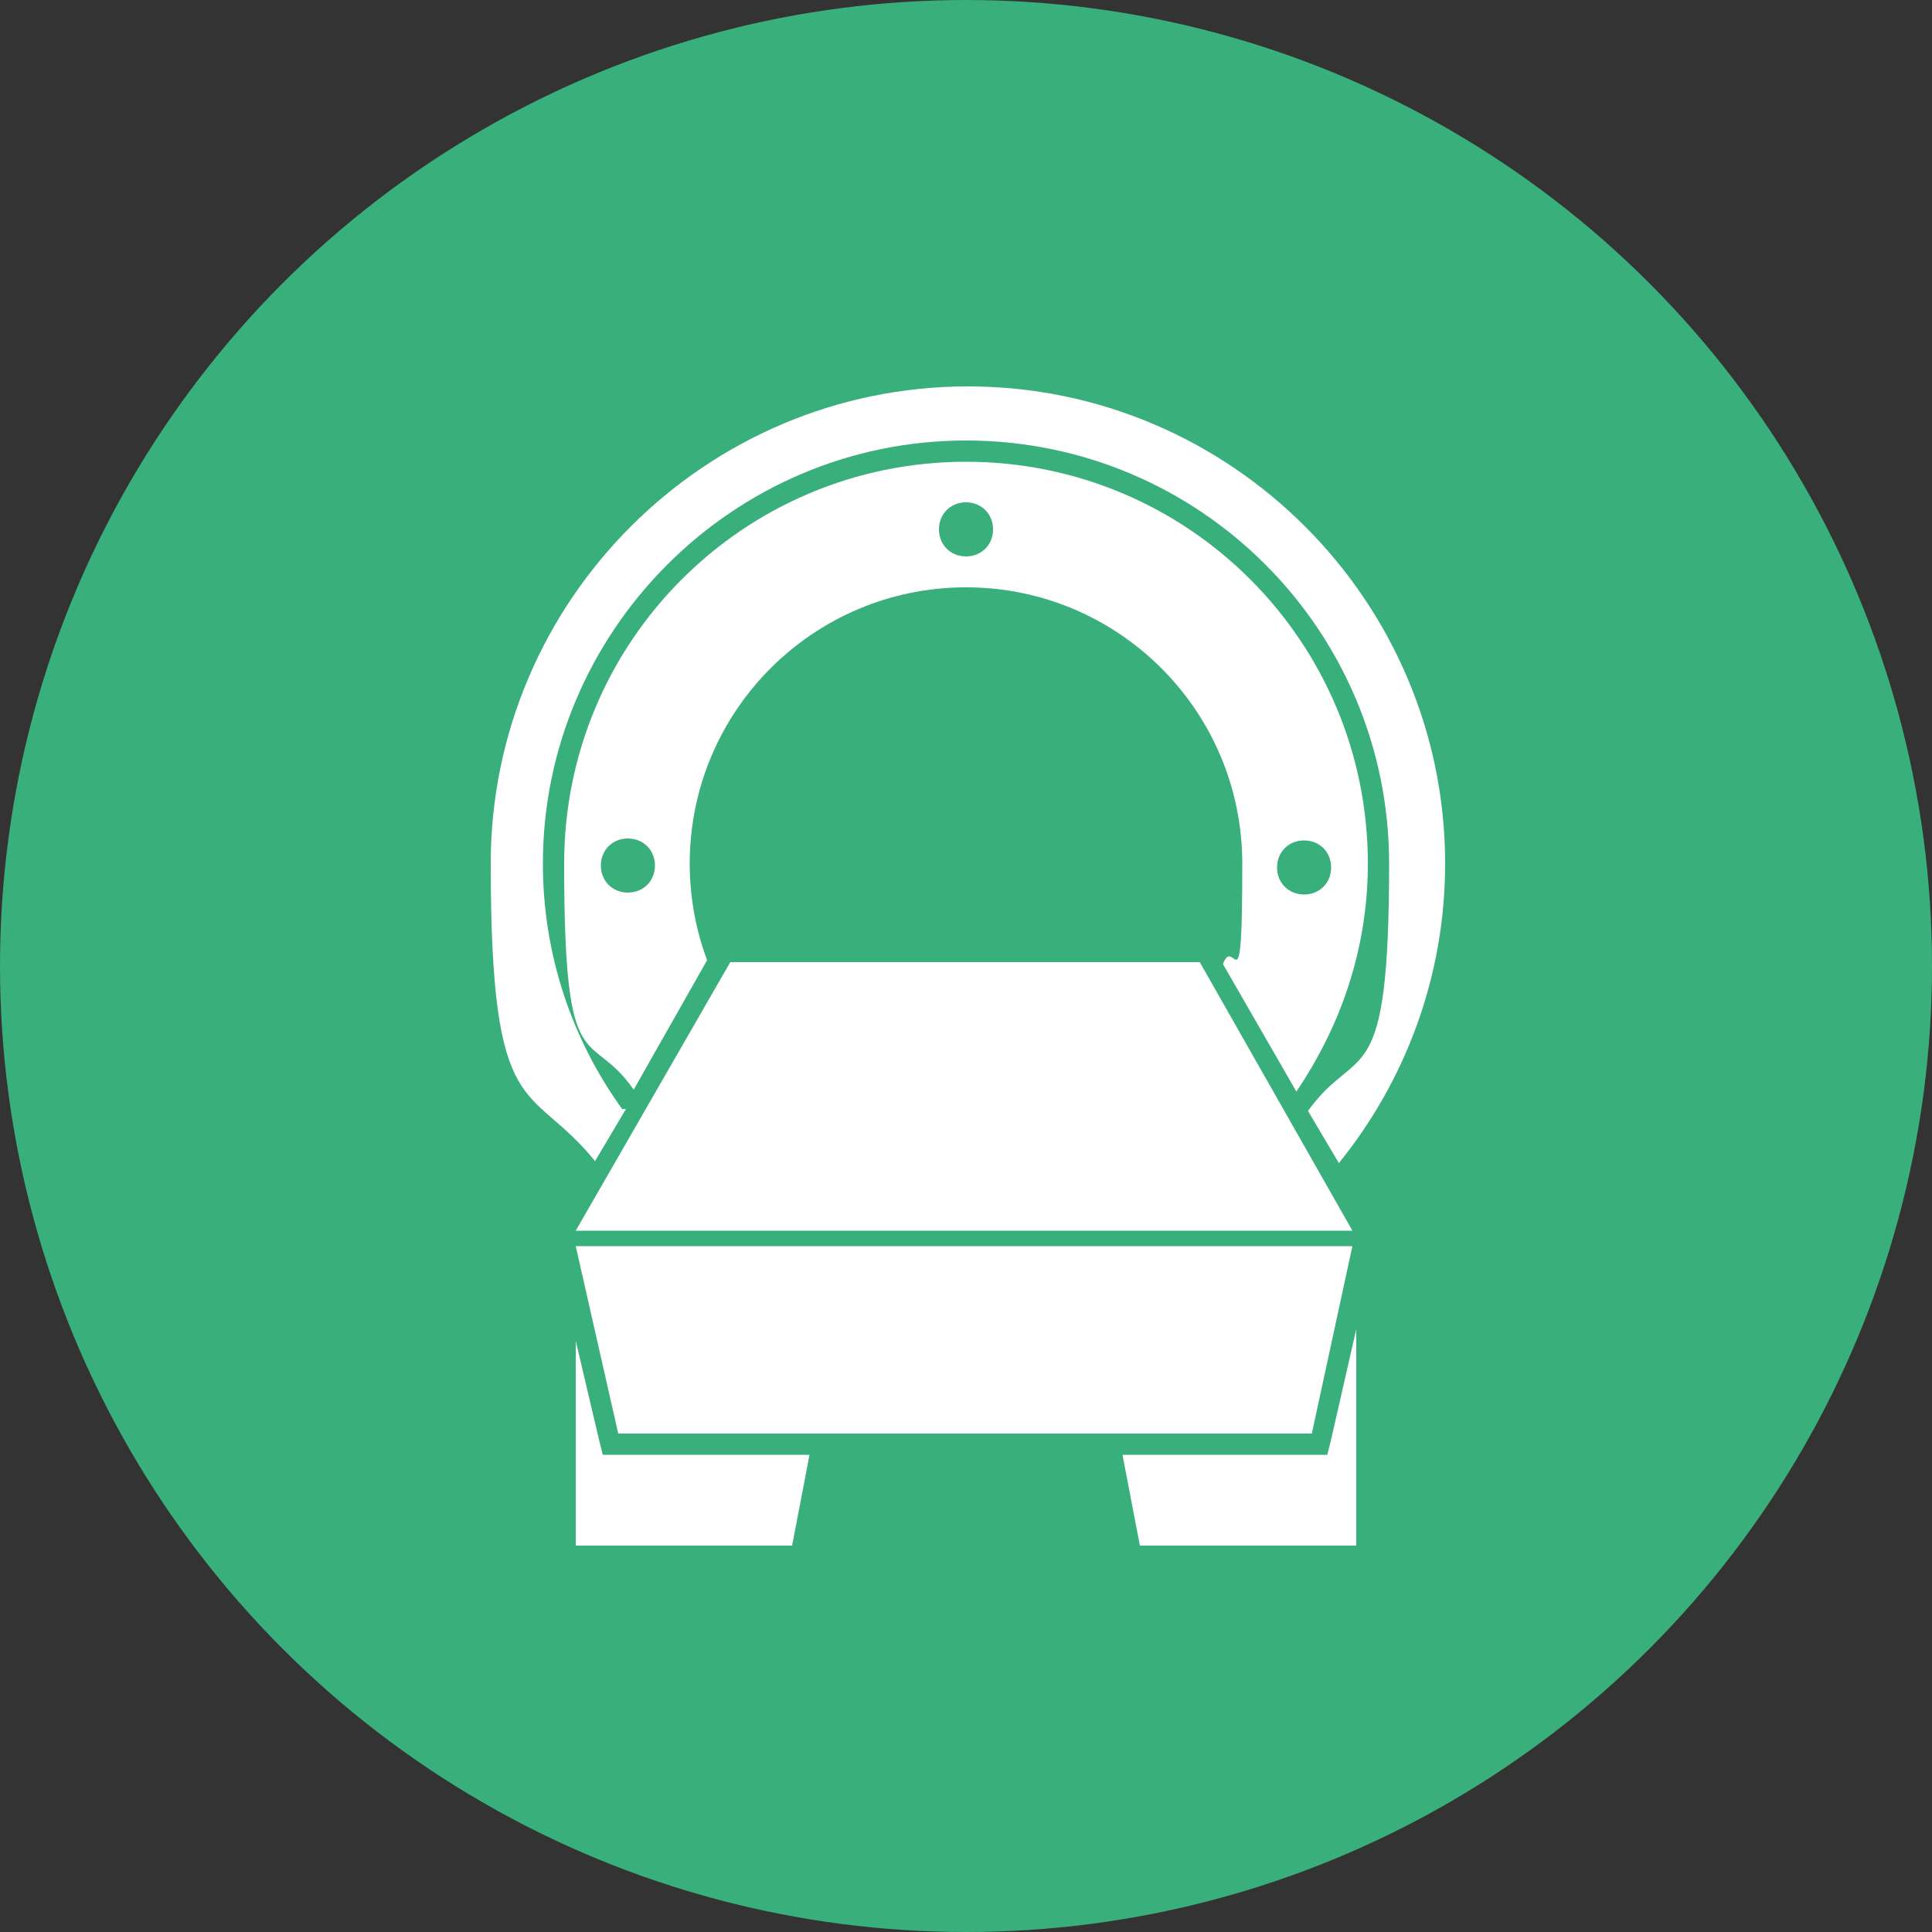 <svg viewBox="0 0 100 100" xmlns="http://www.w3.org/2000/svg"><rect x="0" y="0" width="100" height="100" fill="#333333" stroke="none"/><circle cx="50" cy="50" fill="#39af7b" r="50"/><g fill="#fff"><path d="m32.2 57.4c-2.6-3.6-4.1-8-4.1-12.7 0-12 9.8-21.9 21.9-21.9s21.9 9.8 21.9 21.9-1.6 9.2-4.2 12.8l1.6 2.7c3.4-4.2 5.5-9.6 5.5-15.5 0-13.6-11.1-24.7-24.7-24.7s-24.7 11.1-24.7 24.7 2 11.2 5.4 15.4l1.6-2.7z"/><path d="m67.1 56.5c2.3-3.4 3.7-7.4 3.7-11.8 0-11.5-9.3-20.8-20.8-20.8s-20.8 9.3-20.8 20.8 1.3 8.4 3.6 11.7l3.8-6.7c-.6-1.6-.9-3.3-.9-5 0-7.9 6.4-14.3 14.3-14.3s14.3 6.4 14.3 14.3-.4 3.6-1 5.2zm.4-13c.8 0 1.4.6 1.4 1.4s-.6 1.4-1.4 1.4-1.4-.6-1.4-1.4.6-1.4 1.4-1.4zm-35 2.7c-.8 0-1.4-.6-1.4-1.4s.6-1.4 1.4-1.4 1.4.6 1.4 1.4-.6 1.4-1.4 1.4zm17.5-17.4c-.8 0-1.4-.6-1.4-1.4s.6-1.4 1.4-1.4 1.4.6 1.4 1.4-.6 1.4-1.4 1.4z"/><path d="m62.1 49.8h-24.3l-8 13.9h40.2z"/><path d="m32 74.2h35.9l2.1-9.7h-40.2z"/><path d="m31.2 75.3-.2-.8-1.2-5.1v10.6h11.2l.9-4.7h-9.9z"/><path d="m68.7 75.3h-.8-9.8l.9 4.7h11.2v-11.2l-1.3 5.7z"/></g></svg>